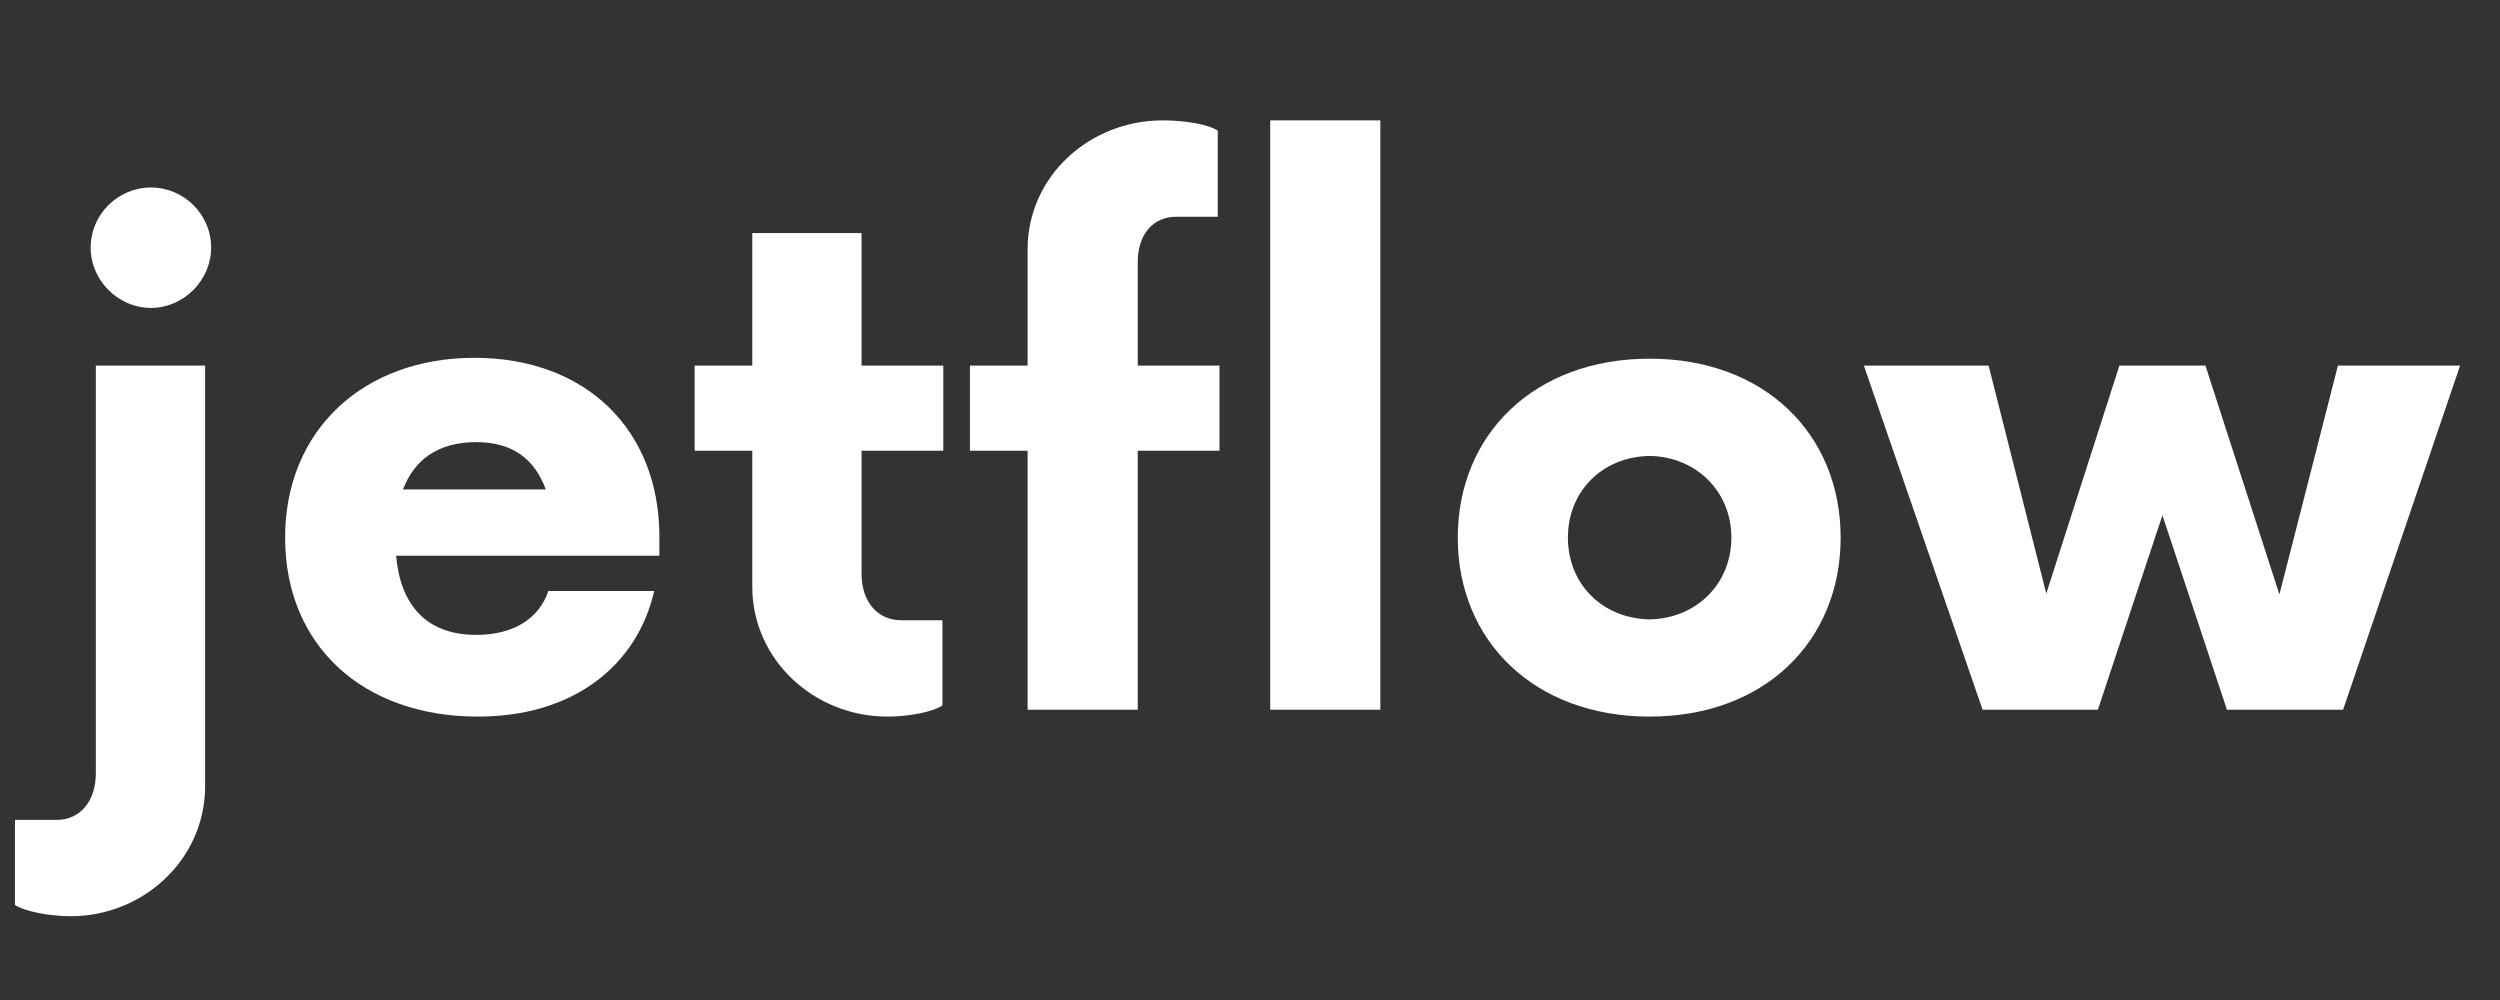 <?xml version="1.0" encoding="UTF-8"?><svg xmlns="http://www.w3.org/2000/svg" xmlns:xlink="http://www.w3.org/1999/xlink" contentScriptType="text/ecmascript" width="375" zoomAndPan="magnify" contentStyleType="text/css" viewBox="0 0 375 150" height="150" preserveAspectRatio="xMidYMid meet" version="1.0"><rect x="0" y="0" width="375" height="150" fill="#333333" stroke="none"/><defs><g><g id="glyph-0-0"><path d="M 16.133 -60.27 C 21.035 -60.27 25.164 -64.398 25.164 -69.305 C 25.164 -74.336 21.035 -78.336 16.133 -78.336 C 11.227 -78.336 7.098 -74.336 7.098 -69.305 C 7.098 -64.398 11.227 -60.27 16.133 -60.27 Z M 4.129 30.973 C 14.969 30.973 24.262 22.457 24.262 11.484 L 24.262 -51.621 L 7.871 -51.621 L 7.871 9.551 C 7.871 13.809 5.422 16.52 2.066 16.52 L -4.258 16.52 L -4.258 29.297 C -2.84 30.199 0.645 30.973 4.129 30.973 Z M 4.129 30.973 "/></g><g id="glyph-0-1"><path d="M 60.141 -25.941 C 60.141 -42.074 49.043 -52.785 32.395 -52.785 C 15.746 -52.785 4 -41.941 4 -25.812 C 4 -9.68 15.617 1.031 32.91 1.031 C 47.234 1.031 56.785 -6.582 59.367 -17.809 L 43.492 -17.809 C 42.074 -13.68 38.328 -11.227 32.652 -11.227 C 25.164 -11.227 21.293 -15.746 20.648 -23.102 L 60.141 -23.102 Z M 32.652 -40.137 C 38.199 -40.137 41.426 -37.555 43.105 -33.039 L 21.68 -33.039 C 23.359 -37.426 26.844 -40.137 32.652 -40.137 Z M 32.652 -40.137 "/></g><g id="glyph-0-2"><path d="M 38.719 -38.848 L 38.719 -51.621 L 26.457 -51.621 L 26.457 -71.496 L 10.066 -71.496 L 10.066 -51.621 L 1.418 -51.621 L 1.418 -38.848 L 10.066 -38.848 L 10.066 -18.453 C 10.066 -7.484 19.359 1.031 30.328 1.031 C 33.812 1.031 37.297 0.258 38.586 -0.645 L 38.586 -13.422 L 32.395 -13.422 C 28.91 -13.422 26.457 -16.133 26.457 -20.391 L 26.457 -38.848 Z M 38.719 -38.848 "/></g><g id="glyph-0-3"><path d="M 38.848 -51.621 L 26.586 -51.621 L 26.586 -67.109 C 26.586 -71.367 28.91 -73.949 32.395 -73.949 L 38.586 -73.949 L 38.586 -86.855 C 37.297 -87.758 33.812 -88.402 30.328 -88.402 C 19.359 -88.402 10.066 -80.016 10.066 -69.047 L 10.066 -51.621 L 1.418 -51.621 L 1.418 -38.848 L 10.066 -38.848 L 10.066 0 L 26.586 0 L 26.586 -38.848 L 38.848 -38.848 Z M 38.848 -51.621 "/></g><g id="glyph-0-4"><path d="M 7.613 0 L 24.133 0 L 24.133 -88.402 L 7.613 -88.402 Z M 7.613 0 "/></g><g id="glyph-0-5"><path d="M 32.781 1.031 C 50.074 1.031 61.43 -10.324 61.43 -25.812 C 61.43 -41.297 50.074 -52.656 32.781 -52.656 C 15.488 -52.656 4 -41.297 4 -25.812 C 4 -10.324 15.488 1.031 32.781 1.031 Z M 32.781 -13.551 C 25.684 -13.68 20.52 -18.844 20.52 -25.812 C 20.52 -32.781 25.684 -37.941 32.781 -38.07 C 39.75 -37.941 45.039 -32.781 45.039 -25.812 C 45.039 -18.844 39.75 -13.68 32.781 -13.551 Z M 32.781 -13.551 "/></g><g id="glyph-0-6"><path d="M 70.465 -51.621 L 61.688 -17.293 L 50.59 -51.621 L 37.684 -51.621 L 26.715 -17.422 L 18.066 -51.621 L -0.645 -51.621 L 17.164 0 L 34.457 0 L 44.137 -29.168 L 53.816 0 L 71.238 0 L 88.789 -51.621 Z M 70.465 -51.621 "/></g></g></defs><g fill="rgb(100%, 100%, 100%)" fill-opacity="1"><use x="6.504" y="106.458" xmlns:xlink="http://www.w3.org/1999/xlink" xlink:href="#glyph-0-0" xlink:type="simple" xlink:actuate="onLoad" xlink:show="embed"/></g><g fill="rgb(100%, 100%, 100%)" fill-opacity="1"><use x="38.767" y="106.458" xmlns:xlink="http://www.w3.org/1999/xlink" xlink:href="#glyph-0-1" xlink:type="simple" xlink:actuate="onLoad" xlink:show="embed"/></g><g fill="rgb(100%, 100%, 100%)" fill-opacity="1"><use x="102.777" y="106.458" xmlns:xlink="http://www.w3.org/1999/xlink" xlink:href="#glyph-0-2" xlink:type="simple" xlink:actuate="onLoad" xlink:show="embed"/></g><g fill="rgb(100%, 100%, 100%)" fill-opacity="1"><use x="144.074" y="106.458" xmlns:xlink="http://www.w3.org/1999/xlink" xlink:href="#glyph-0-3" xlink:type="simple" xlink:actuate="onLoad" xlink:show="embed"/></g><g fill="rgb(100%, 100%, 100%)" fill-opacity="1"><use x="182.919" y="106.458" xmlns:xlink="http://www.w3.org/1999/xlink" xlink:href="#glyph-0-4" xlink:type="simple" xlink:actuate="onLoad" xlink:show="embed"/></g><g fill="rgb(100%, 100%, 100%)" fill-opacity="1"><use x="214.666" y="106.458" xmlns:xlink="http://www.w3.org/1999/xlink" xlink:href="#glyph-0-5" xlink:type="simple" xlink:actuate="onLoad" xlink:show="embed"/></g><g fill="rgb(100%, 100%, 100%)" fill-opacity="1"><use x="280.225" y="106.458" xmlns:xlink="http://www.w3.org/1999/xlink" xlink:href="#glyph-0-6" xlink:type="simple" xlink:actuate="onLoad" xlink:show="embed"/></g></svg>